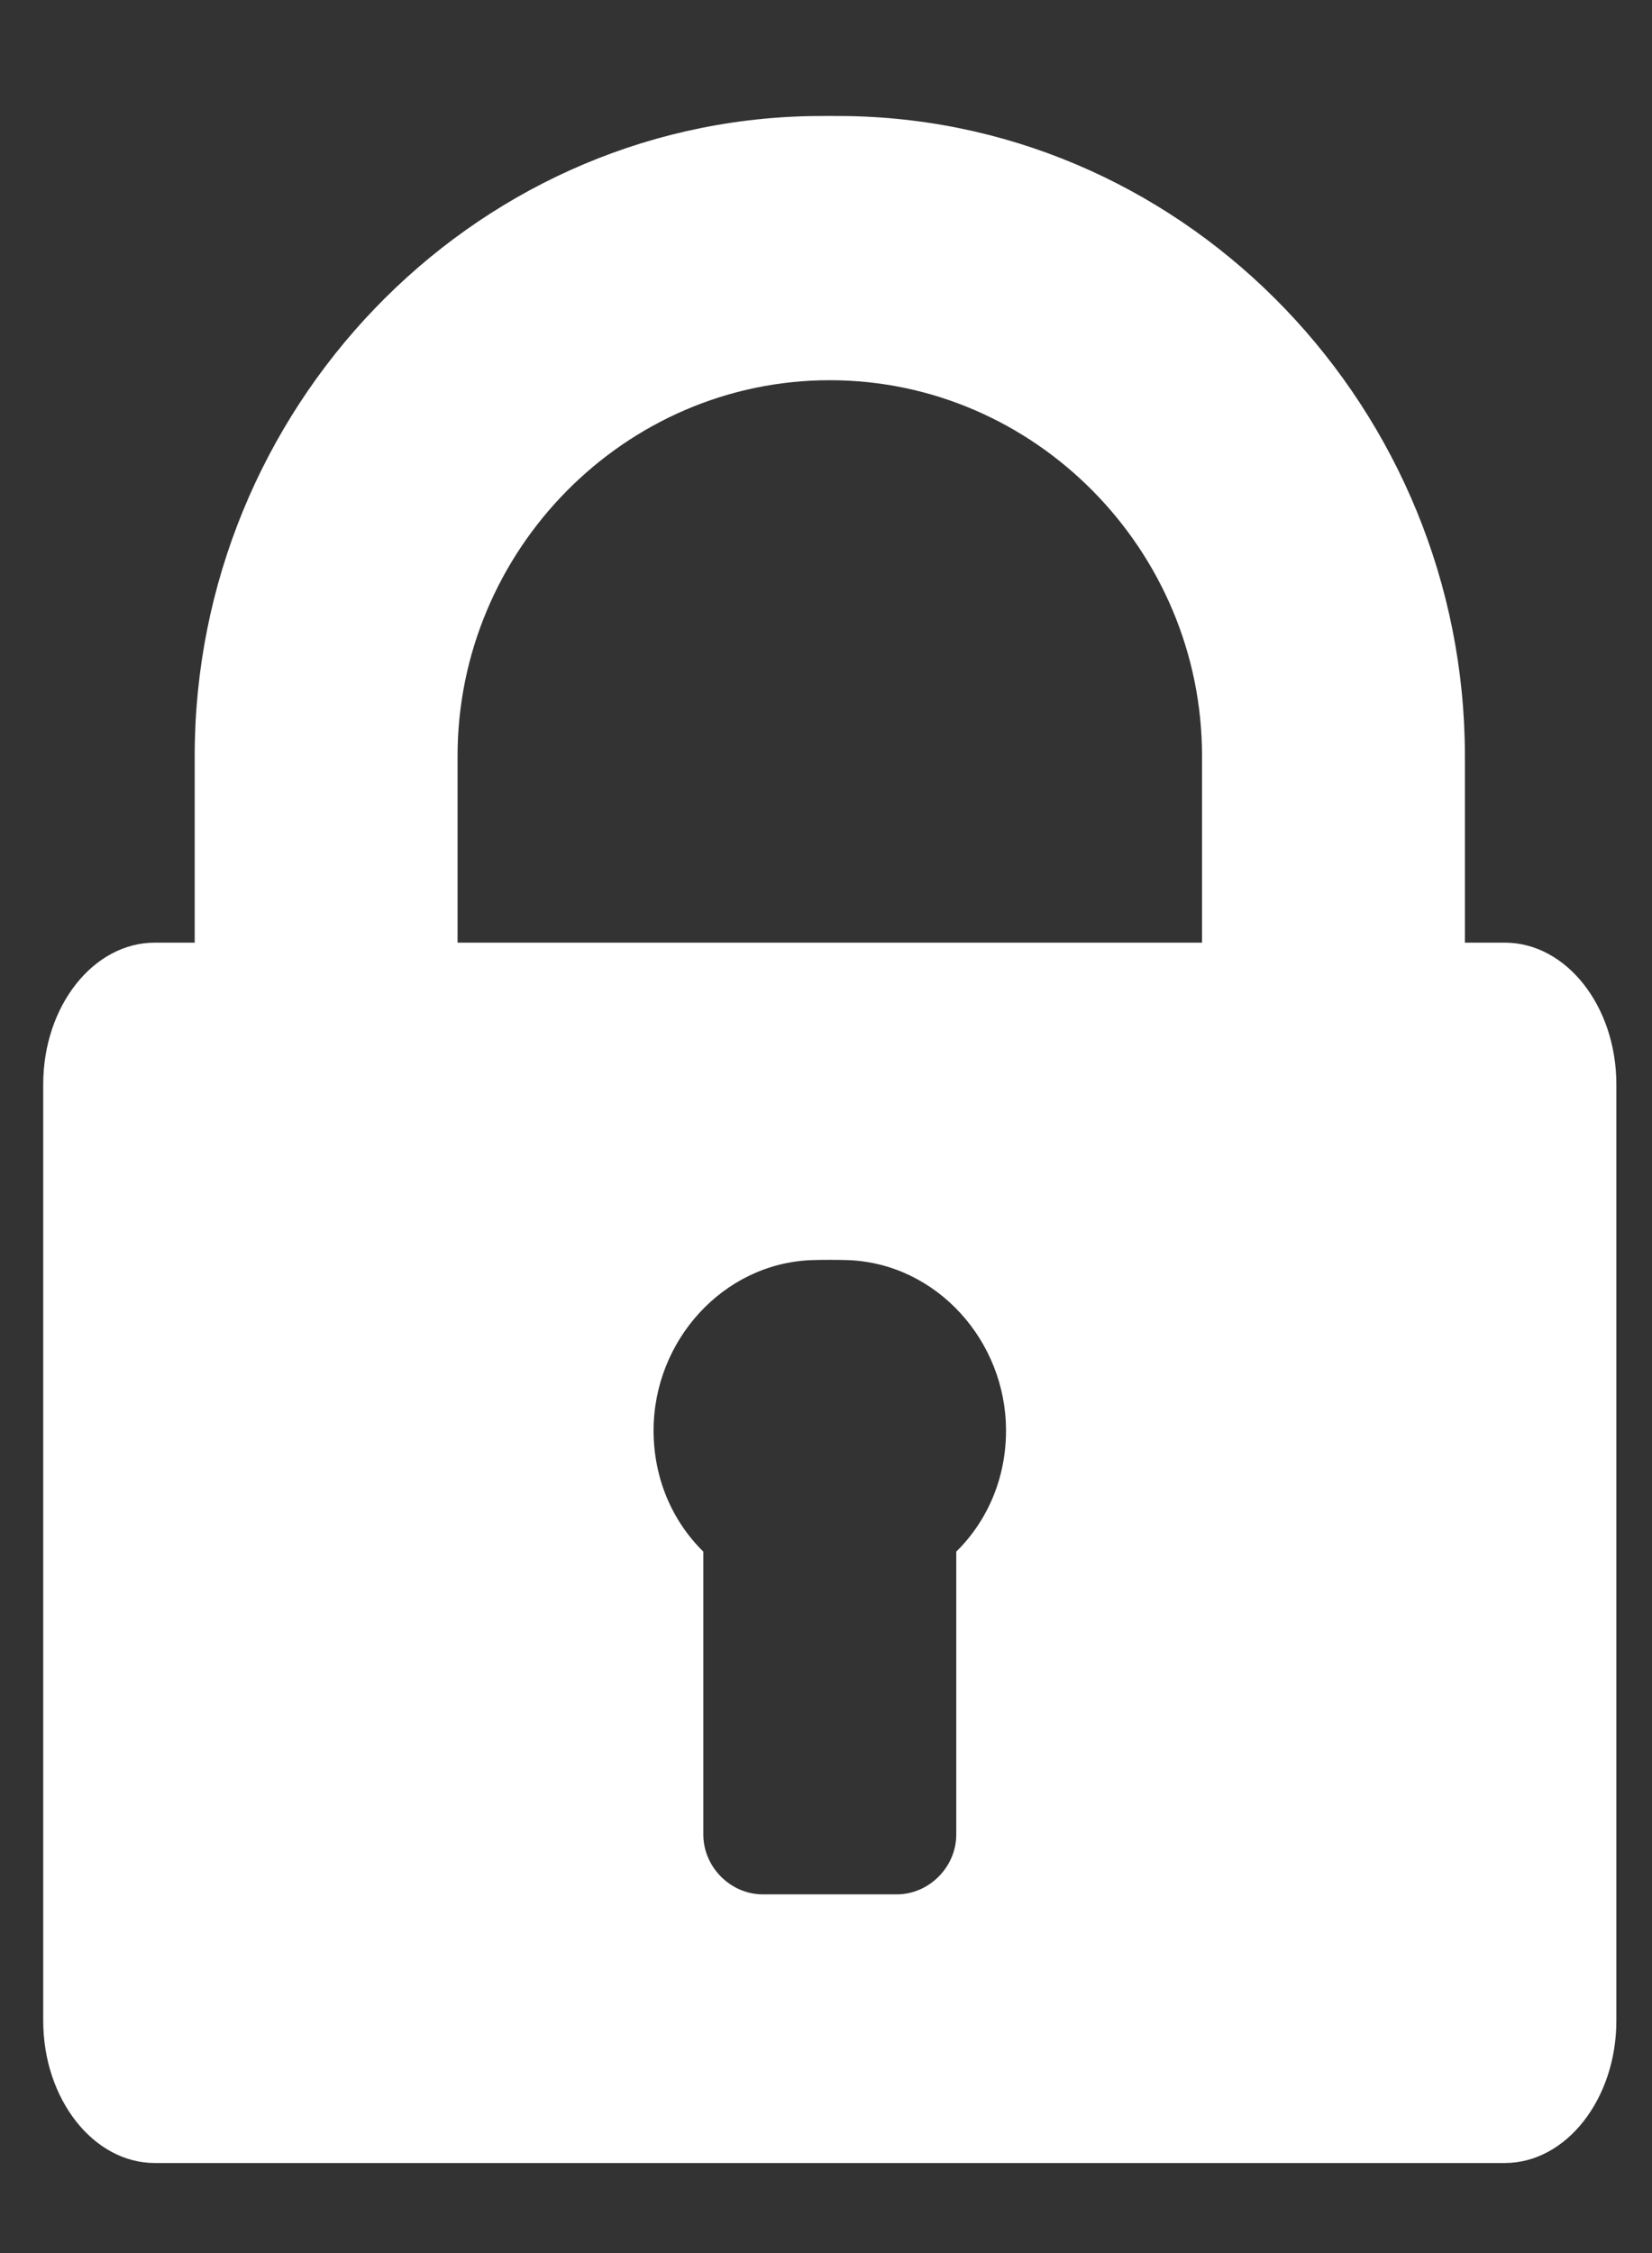 <?xml version="1.0" encoding="UTF-8" standalone="no"?>
<!-- Created with Inkscape (http://www.inkscape.org/) -->

<svg
   xmlns:dc="http://purl.org/dc/elements/1.1/"
   xmlns:cc="http://creativecommons.org/ns#"
   xmlns:rdf="http://www.w3.org/1999/02/22-rdf-syntax-ns#"
   xmlns:svg="http://www.w3.org/2000/svg"
   xmlns="http://www.w3.org/2000/svg"
   xmlns:sodipodi="http://sodipodi.sourceforge.net/DTD/sodipodi-0.dtd"
   xmlns:inkscape="http://www.inkscape.org/namespaces/inkscape"
   width="11"
   height="15"
   viewBox="0 0 11 15"
   id="svg2"
   version="1.1"
   inkscape:version="0.91 r13725"
   sodipodi:docname="login-icon.svg">
  <rect x="0" y="0" width="11" height="15" fill="#333333" stroke="none"/>
  <defs
     id="defs4" />
  <sodipodi:namedview
     id="base"
     pagecolor="#ffffff"
     bordercolor="#666666"
     borderopacity="1.0"
     inkscape:pageopacity="0.0"
     inkscape:pageshadow="2"
     inkscape:zoom="11.2"
     inkscape:cx="-0.41485714"
     inkscape:cy="12.114889"
     inkscape:document-units="px"
     inkscape:current-layer="layer1"
     showgrid="false"
     units="px"
     inkscape:window-width="1366"
     inkscape:window-height="706"
     inkscape:window-x="-8"
     inkscape:window-y="-8"
     inkscape:window-maximized="1" />
  <g
     inkscape:label="Layer 1"
     inkscape:groupmode="layer"
     id="layer1"
     transform="translate(0,-1037.362)">
    <g
       id="g4177"
       transform="matrix(0.028,0,0,0.028,-1.289,1038.134)"
       style="fill:#ffffff;fill-opacity:1">
      <g
         id="g4137"
         style="fill:#ffffff;fill-opacity:1">
	<path
   id="path4139"
   d="m 403.88,196.563 -9.484,0 0,-44.388 C 394.396,70.076 329.245,1.494 247.814,0.03 c -2.225,-0.04 -6.671,-0.04 -8.895,0 C 157.486,1.494 92.336,70.076 92.336,152.175 l 0,44.388 -9.485,0 c -14.616,0 -26.538,15.082 -26.538,33.709 l 0,222.632 c 0,18.606 11.922,33.829 26.539,33.829 l 321.028,0 c 14.616,0 26.539,-15.223 26.539,-33.829 l 0,-222.632 c 0,-18.626 -11.922,-33.709 -26.539,-33.709 z m -130.438,144.799 0,67.271 c 0,7.703 -6.449,14.222 -14.158,14.222 l -31.834,0 c -7.71,0 -14.159,-6.519 -14.159,-14.222 l 0,-67.271 c -7.477,-7.36 -11.83,-17.537 -11.83,-28.795 0,-21.334 16.491,-39.666 37.459,-40.513 2.222,-0.09 6.673,-0.09 8.895,0 20.968,0.847 37.459,19.179 37.459,40.513 -0.002,11.258 -4.355,21.435 -11.832,28.795 z m 58.444,-144.799 -84.072,0 -8.895,0 -84.072,0 0,-44.388 c 0,-48.905 39.744,-89.342 88.519,-89.342 48.775,0 88.521,40.437 88.521,89.342 l 0,44.388 z"
   inkscape:connector-curvature="0"
   style="fill:#ffffff;fill-opacity:1" />

</g>
      <g
         id="g4141"
         style="fill:#ffffff;fill-opacity:1">
</g>
      <g
         id="g4143"
         style="fill:#ffffff;fill-opacity:1">
</g>
      <g
         id="g4145"
         style="fill:#ffffff;fill-opacity:1">
</g>
      <g
         id="g4147"
         style="fill:#ffffff;fill-opacity:1">
</g>
      <g
         id="g4149"
         style="fill:#ffffff;fill-opacity:1">
</g>
      <g
         id="g4151"
         style="fill:#ffffff;fill-opacity:1">
</g>
      <g
         id="g4153"
         style="fill:#ffffff;fill-opacity:1">
</g>
      <g
         id="g4155"
         style="fill:#ffffff;fill-opacity:1">
</g>
      <g
         id="g4157"
         style="fill:#ffffff;fill-opacity:1">
</g>
      <g
         id="g4159"
         style="fill:#ffffff;fill-opacity:1">
</g>
      <g
         id="g4161"
         style="fill:#ffffff;fill-opacity:1">
</g>
      <g
         id="g4163"
         style="fill:#ffffff;fill-opacity:1">
</g>
      <g
         id="g4165"
         style="fill:#ffffff;fill-opacity:1">
</g>
      <g
         id="g4167"
         style="fill:#ffffff;fill-opacity:1">
</g>
      <g
         id="g4169"
         style="fill:#ffffff;fill-opacity:1">
</g>
    </g>
  </g>
</svg>
